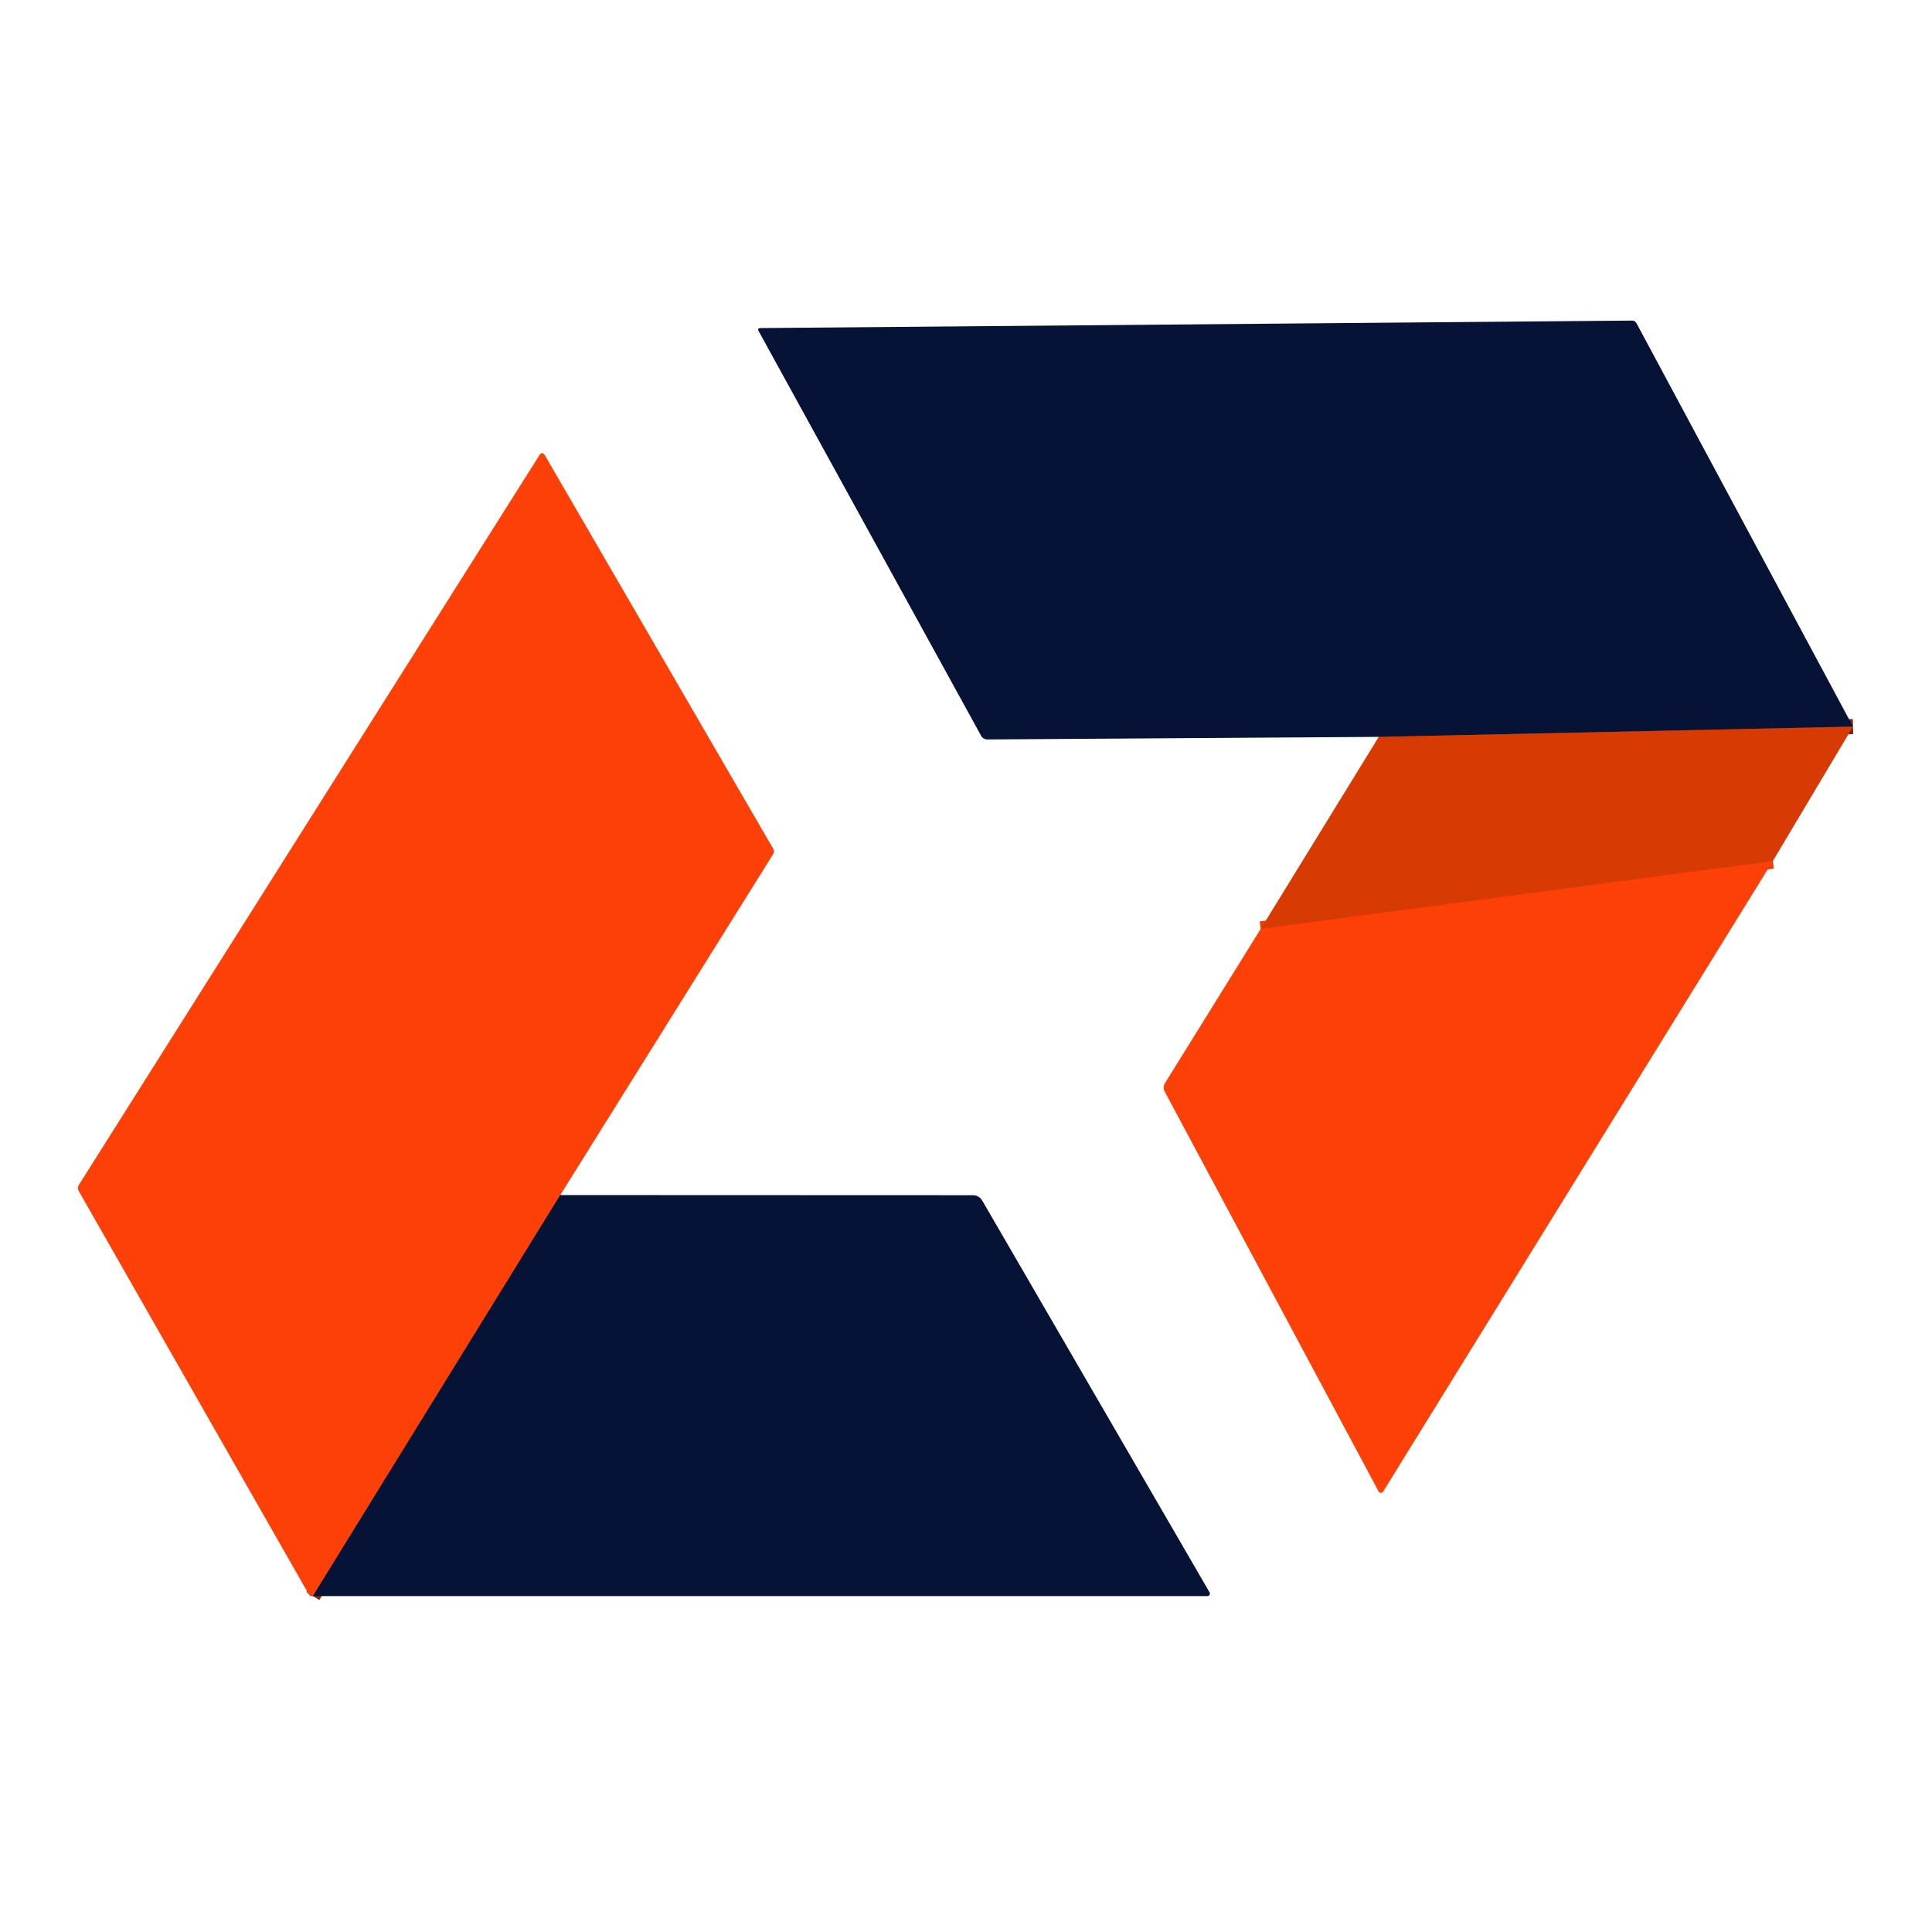 <?xml version="1.0" encoding="UTF-8" standalone="no"?>
<!DOCTYPE svg PUBLIC "-//W3C//DTD SVG 1.1//EN" "http://www.w3.org/Graphics/SVG/1.1/DTD/svg11.dtd">
<svg xmlns="http://www.w3.org/2000/svg" version="1.1" viewBox="0.00 0.00 256.00 256.00">
<g stroke-width="2.00" fill="none" stroke-linecap="butt">
<path stroke="#6f261d" vector-effect="non-scaling-stroke" d="
  M 245.53 96.28
  L 182.69 97.64"
/>
<path stroke="#ea3d06" vector-effect="non-scaling-stroke" d="
  M 234.91 114.10
  L 167.05 123.08"
/>
<path stroke="#81291f" vector-effect="non-scaling-stroke" d="
  M 74.24 158.35
  L 41.46 211.49"
/>
</g>
<path fill="#061236" d="
  M 245.53 96.28
  L 182.69 97.64
  L 130.83 97.98
  A 0.93 0.92 75.1 0 1 130.00 97.49
  L 100.54 43.90
  Q 100.30 43.47 100.79 43.47
  L 216.21 42.48
  Q 216.65 42.47 216.86 42.86
  L 245.53 96.28
  Z"
/>
<path fill="#fc4008" d="
  M 74.24 158.35
  L 41.46 211.49
  Q 41.09 211.55 40.94 211.30
  Q 25.65 184.50 10.44 157.83
  A 0.83 0.81 46.8 0 1 10.46 156.99
  L 71.44 60.37
  Q 71.85 59.72 72.23 60.38
  L 102.47 112.49
  A 0.64 0.64 0.0 0 1 102.46 113.16
  L 74.24 158.35
  Z"
/>
<path fill="#d83a04" d="
  M 245.53 96.28
  L 234.91 114.10
  L 167.05 123.08
  L 182.69 97.64
  L 245.53 96.28
  Z"
/>
<path fill="#fc4008" d="
  M 234.91 114.10
  L 183.28 197.64
  A 0.35 0.35 0.0 0 1 182.67 197.62
  L 154.34 144.66
  Q 154.02 144.07 154.38 143.50
  L 167.05 123.08
  L 234.91 114.10
  Z"
/>
<path fill="#061236" d="
  M 74.24 158.35
  L 128.92 158.37
  A 1.42 1.42 0.0 0 1 130.15 159.08
  L 160.27 210.99
  A 0.33 0.33 0.0 0 1 159.98 211.49
  L 41.46 211.49
  L 74.24 158.35
  Z"
/>
</svg>
